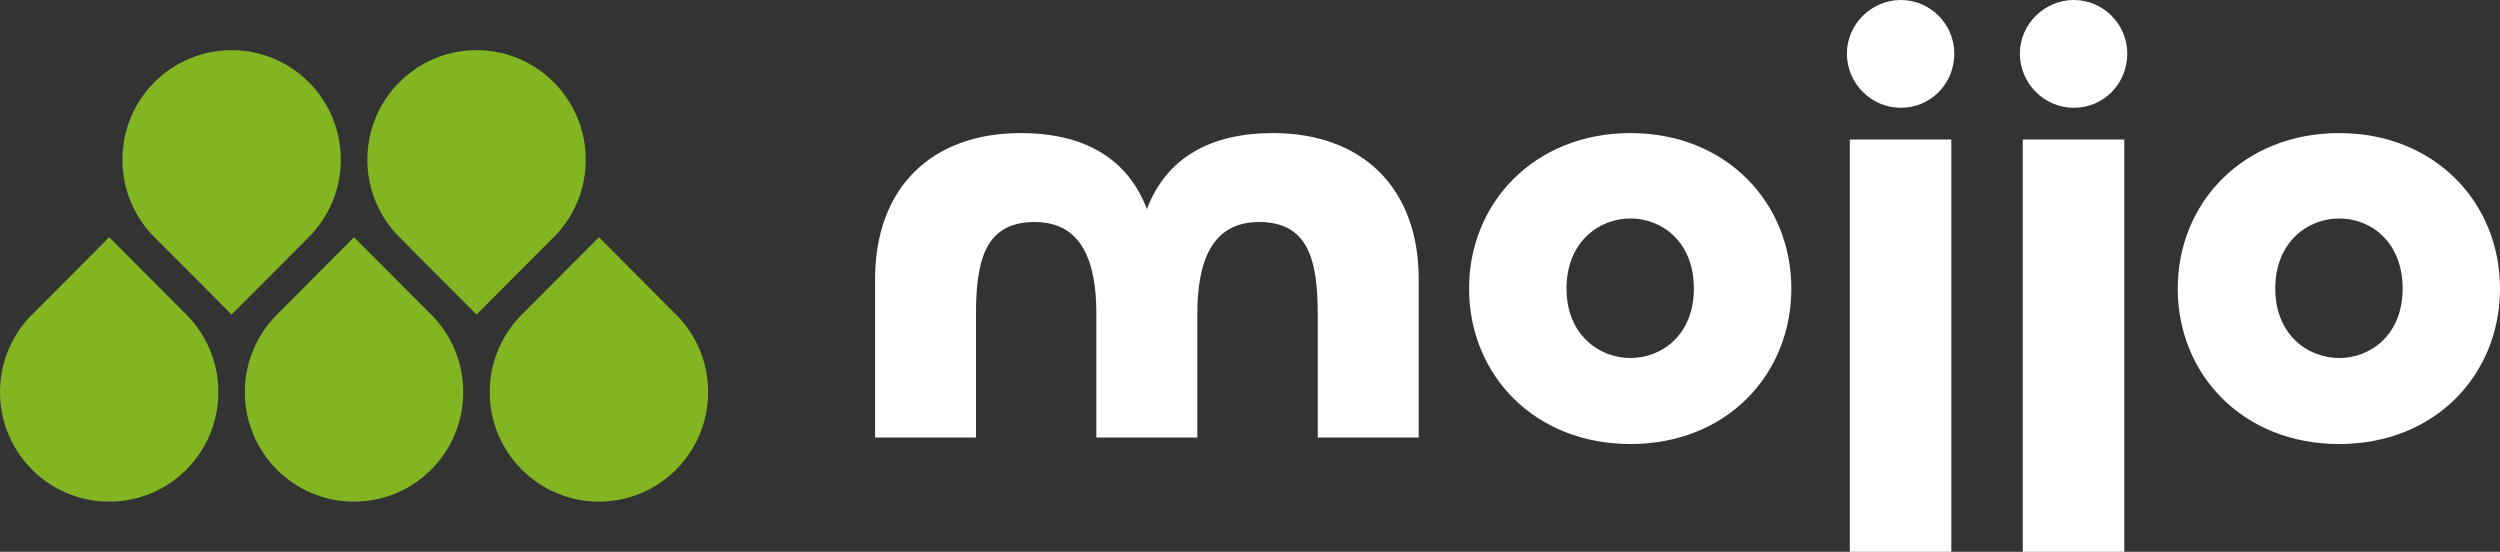 <?xml version="1.0" encoding="UTF-8"?> <svg xmlns="http://www.w3.org/2000/svg" width="222" height="49" viewBox="0 0 222 49" fill="none"><rect x="0" y="0" width="222" height="49" fill="#333333" stroke="none"/><g clip-path="url(#clip0_84_20)"><path fill-rule="evenodd" clip-rule="evenodd" d="M86.667 38.856V27.871C86.667 22.905 87.606 19.715 91.883 19.715C96.159 19.715 97.357 23.376 97.357 27.871V38.856H106.324V27.871C106.324 23.376 107.523 19.715 111.799 19.715C116.075 19.715 117.015 22.905 117.015 27.871V38.856H125.982V24.791C125.982 16.634 120.923 11.818 113.052 11.818C107.476 11.818 103.568 14.018 101.845 18.567C100.122 14.018 96.214 11.818 90.637 11.818C82.766 11.818 77.707 16.627 77.707 24.791V38.856H86.674H86.667Z" fill="white"></path><path fill-rule="evenodd" clip-rule="evenodd" d="M159.07 25.624C159.07 17.986 153.283 11.818 144.785 11.818C136.288 11.818 130.453 17.986 130.453 25.624C130.453 33.261 136.241 39.429 144.785 39.429C153.33 39.429 159.07 33.261 159.07 25.624ZM150.416 25.624C150.416 29.757 147.55 31.792 144.785 31.792C142.021 31.792 139.107 29.749 139.107 25.624C139.107 21.498 141.974 19.4 144.785 19.4C147.597 19.4 150.416 21.491 150.416 25.624Z" fill="white"></path><path fill-rule="evenodd" clip-rule="evenodd" d="M173.543 4.762C173.543 2.145 171.405 0 168.797 0C166.189 0 164.004 2.145 164.004 4.762C164.004 7.378 166.142 9.571 168.797 9.571C171.452 9.571 173.543 7.425 173.543 4.762ZM173.277 49V12.391H164.262V49H173.277Z" fill="white"></path><path fill-rule="evenodd" clip-rule="evenodd" d="M188.902 4.762C188.902 2.145 186.764 0 184.156 0C181.548 0 179.363 2.145 179.363 4.762C179.363 7.378 181.501 9.571 184.156 9.571C186.811 9.571 188.902 7.425 188.902 4.762ZM188.636 49V12.391H179.622V49H188.636Z" fill="white"></path><path fill-rule="evenodd" clip-rule="evenodd" d="M222 25.624C222 17.986 216.212 11.818 207.715 11.818C199.218 11.818 193.383 17.986 193.383 25.624C193.383 33.261 199.171 39.429 207.715 39.429C216.259 39.429 222 33.261 222 25.624ZM213.354 25.624C213.354 29.757 210.487 31.792 207.723 31.792C204.958 31.792 202.045 29.749 202.045 25.624C202.045 21.498 204.911 19.4 207.723 19.4C210.534 19.4 213.354 21.491 213.354 25.624Z" fill="white"></path><path fill-rule="evenodd" clip-rule="evenodd" d="M13.722 21.074C11.96 19.314 10.871 16.878 10.871 14.183C10.871 8.808 15.21 4.455 20.567 4.455C25.924 4.455 30.263 8.808 30.263 14.183C30.263 16.87 29.174 19.298 27.42 21.058L20.567 27.934L13.722 21.066V21.074Z" fill="#81B622"></path><path fill-rule="evenodd" clip-rule="evenodd" d="M49.162 21.074C50.924 19.314 52.013 16.878 52.013 14.183C52.013 8.808 47.674 4.455 42.317 4.455C36.96 4.455 32.621 8.808 32.621 14.183C32.621 16.87 33.71 19.298 35.464 21.058L42.317 27.934L49.162 21.066V21.074Z" fill="#81B622"></path><path fill-rule="evenodd" clip-rule="evenodd" d="M2.851 27.926C1.089 29.686 0 32.122 0 34.817C0 40.192 4.339 44.545 9.696 44.545C15.053 44.545 19.392 40.192 19.392 34.817C19.392 32.13 18.303 29.702 16.549 27.942L9.696 21.066L2.851 27.934V27.926Z" fill="#81B622"></path><path fill-rule="evenodd" clip-rule="evenodd" d="M60.029 27.926C61.791 29.686 62.88 32.122 62.88 34.817C62.88 40.192 58.541 44.545 53.184 44.545C47.827 44.545 43.488 40.192 43.488 34.817C43.488 32.13 44.577 29.702 46.331 27.942L53.184 21.066L60.029 27.934V27.926Z" fill="#81B622"></path><path fill-rule="evenodd" clip-rule="evenodd" d="M38.283 27.926C40.045 29.686 41.134 32.122 41.134 34.817C41.134 40.192 36.795 44.545 31.438 44.545C26.081 44.545 21.742 40.192 21.742 34.817C21.742 32.13 22.831 29.702 24.585 27.942L31.438 21.066L38.283 27.934V27.926Z" fill="#81B622"></path></g><defs><clipPath id="clip0_84_20"><rect width="222" height="49" fill="white"></rect></clipPath></defs></svg> 